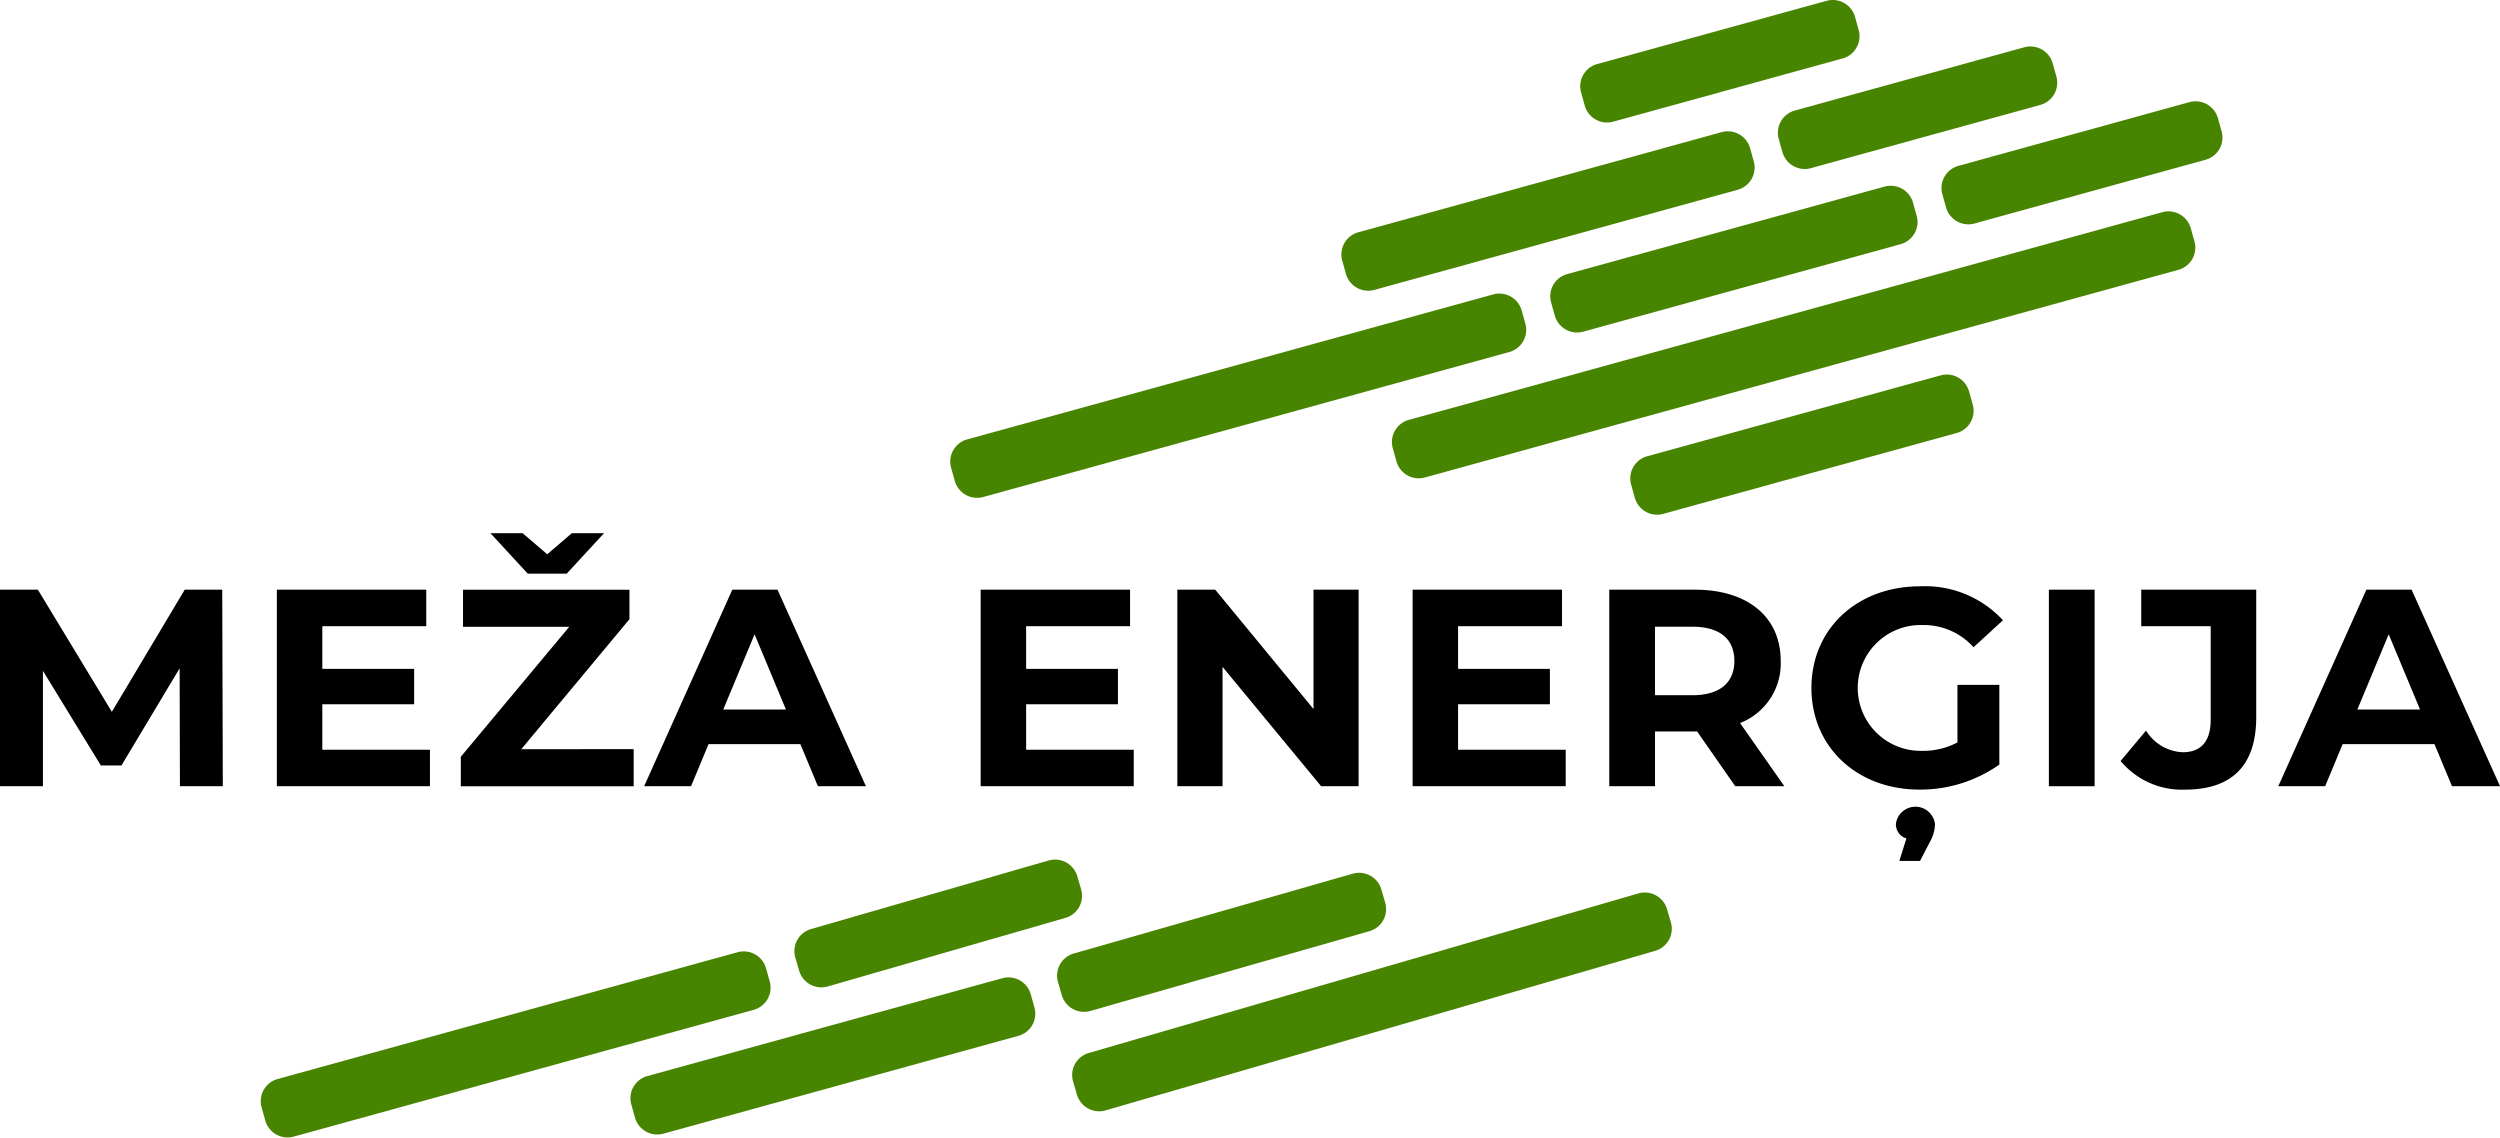 <svg xmlns="http://www.w3.org/2000/svg" width="200" height="91" viewBox="0 0 200 91">
  <g id="meza-energija-logo" transform="translate(-1 -1)">
    <path id="Path_1" data-name="Path 1" d="M315.751,41.69a1.838,1.838,0,0,1-1.286,2.258L254.182,60.563a1.853,1.853,0,0,1-2.272-1.278l-.3-1.073a1.839,1.839,0,0,1,1.286-2.258l60.284-16.615a1.852,1.852,0,0,1,2.272,1.278Z" transform="translate(-139.191 -21.364)" fill="#478400"/>
    <path id="Path_2" data-name="Path 2" d="M309.363,37.048a1.839,1.839,0,0,1-1.286,2.258l-25.394,7a1.852,1.852,0,0,1-2.271-1.278l-.3-1.073A1.838,1.838,0,0,1,281.4,41.7l25.394-7a1.852,1.852,0,0,1,2.271,1.278Z" transform="translate(-155.026 -18.773)" fill="#478400"/>
    <path id="Path_3" data-name="Path 3" d="M372.882,21.763a1.839,1.839,0,0,1-1.286,2.258l-18.488,5.1a1.852,1.852,0,0,1-2.272-1.278l-.3-1.073a1.839,1.839,0,0,1,1.285-2.259l18.488-5.1a1.853,1.853,0,0,1,2.272,1.278Z" transform="translate(-194.15 -10.241)" fill="#478400"/>
    <path id="Path_4" data-name="Path 4" d="M275.441,27.194a1.839,1.839,0,0,1-1.286,2.258l-29.07,8.012a1.853,1.853,0,0,1-2.272-1.278l-.3-1.073a1.839,1.839,0,0,1,1.286-2.258l29.071-8.012a1.852,1.852,0,0,1,2.272,1.278Z" transform="translate(-134.137 -13.272)" fill="#478400"/>
    <path id="Path_5" data-name="Path 5" d="M343.3,11.833a1.84,1.84,0,0,1-1.286,2.258l-18.36,5.06a1.852,1.852,0,0,1-2.272-1.278l-.3-1.073a1.839,1.839,0,0,1,1.286-2.258l18.36-5.06A1.852,1.852,0,0,1,343,10.76Z" transform="translate(-177.786 -4.698)" fill="#478400"/>
    <path id="Path_6" data-name="Path 6" d="M307.714,3.417a1.839,1.839,0,0,1-1.286,2.258l-18.36,5.06A1.852,1.852,0,0,1,285.8,9.458l-.3-1.073a1.839,1.839,0,0,1,1.286-2.259l18.36-5.06a1.852,1.852,0,0,1,2.272,1.278Z" transform="translate(-158.017 0)" fill="#478400"/>
    <path id="Path_7" data-name="Path 7" d="M321.85,71.241a1.839,1.839,0,0,1-1.286,2.258L297.085,79.97a1.852,1.852,0,0,1-2.272-1.278l-.3-1.073a1.839,1.839,0,0,1,1.286-2.258l23.478-6.471a1.852,1.852,0,0,1,2.272,1.278Z" transform="translate(-163.026 -37.86)" fill="#478400"/>
    <path id="Path_8" data-name="Path 8" d="M88.656,175.7a1.839,1.839,0,0,1-1.286,2.258L50.572,188.1a1.852,1.852,0,0,1-2.272-1.278l-.3-1.073a1.838,1.838,0,0,1,1.285-2.258l36.8-10.142a1.852,1.852,0,0,1,2.272,1.279Z" transform="translate(-26.075 -96.171)" fill="#478400"/>
    <path id="Path_9" data-name="Path 9" d="M166.93,159.04a1.838,1.838,0,0,1-1.258,2.273L146.659,166.8a1.853,1.853,0,0,1-2.287-1.251l-.312-1.069a1.839,1.839,0,0,1,1.258-2.273l19.012-5.485a1.853,1.853,0,0,1,2.287,1.251Z" transform="translate(-79.437 -86.883)" fill="#478400"/>
    <path id="Path_10" data-name="Path 10" d="M146.8,180.4a1.839,1.839,0,0,1-1.286,2.258l-28.4,7.827a1.852,1.852,0,0,1-2.272-1.278l-.3-1.073a1.839,1.839,0,0,1,1.286-2.258l28.4-7.827a1.852,1.852,0,0,1,2.272,1.279Z" transform="translate(-63.041 -98.791)" fill="#478400"/>
    <path id="Path_11" data-name="Path 11" d="M217.526,161.446a1.839,1.839,0,0,1-1.264,2.271L193.938,170.1a1.852,1.852,0,0,1-2.284-1.256l-.31-1.07a1.838,1.838,0,0,1,1.263-2.27l22.324-6.386a1.853,1.853,0,0,1,2.284,1.256Z" transform="translate(-105.707 -88.223)" fill="#478400"/>
    <path id="Path_12" data-name="Path 12" d="M241.889,165a1.838,1.838,0,0,1-1.254,2.275l-43.969,12.766a1.853,1.853,0,0,1-2.289-1.247l-.314-1.069a1.837,1.837,0,0,1,1.254-2.275l43.969-12.766a1.852,1.852,0,0,1,2.289,1.247Z" transform="translate(-107.217 -90.21)" fill="#478400"/>
    <path id="Path_13" data-name="Path 13" d="M218.058,56.577a1.839,1.839,0,0,1-1.286,2.258l-42.087,11.6a1.852,1.852,0,0,1-2.272-1.278l-.3-1.073a1.839,1.839,0,0,1,1.285-2.258l42.088-11.6a1.853,1.853,0,0,1,2.272,1.278Z" transform="translate(-95.026 -29.674)" fill="#478400"/>
    <path id="Path_14" data-name="Path 14" d="M15.394,123.5l-.023-9.434-4.654,7.772H9.066l-4.632-7.569V123.5H1V107.777H4.028l5.92,9.771,5.831-9.771h3l.046,15.724Z" transform="translate(0 -59.603)"/>
    <path id="Path_15" data-name="Path 15" d="M63.083,120.58V123.5H50.836V107.777H62.788v2.92H54.472v3.414h7.345v2.831H54.472v3.639Z" transform="translate(-27.687 -59.603)"/>
    <path id="Path_16" data-name="Path 16" d="M97.773,114.831V117.8H83.943v-2.359l8.677-10.4h-8.5v-2.965H97.435v2.358l-8.655,10.4ZM89.3,100.791l-2.984-3.234h2.576l1.966,1.685,1.966-1.685H95.4l-2.984,3.234Z" transform="translate(-46.079 -53.899)"/>
    <path id="Path_17" data-name="Path 17" d="M129.444,120.132H122.1l-1.4,3.369h-3.751L124,107.778h3.616l7.073,15.723h-3.842Zm-1.153-2.764-2.508-6.02-2.508,6.02Z" transform="translate(-64.416 -59.604)"/>
    <path id="Path_18" data-name="Path 18" d="M189.764,120.58V123.5H177.517V107.777h11.954v2.92h-8.316v3.414H188.5v2.831h-7.344v3.639Z" transform="translate(-98.065 -59.603)"/>
    <path id="Path_19" data-name="Path 19" d="M227.417,107.777V123.5h-3l-7.886-9.547V123.5h-3.615V107.777h3.028l7.863,9.547v-9.547Z" transform="translate(-117.728 -59.603)"/>
    <path id="Path_20" data-name="Path 20" d="M267.518,120.58V123.5H255.271V107.777h11.952v2.92h-8.315v3.414h7.345v2.831h-7.345v3.639Z" transform="translate(-141.262 -59.603)"/>
    <path id="Path_21" data-name="Path 21" d="M300.744,123.5l-3.05-4.38h-3.368v4.38h-3.659V107.778h6.846c4.225,0,6.87,2.179,6.87,5.706a5.113,5.113,0,0,1-3.254,4.964l3.547,5.054Zm-3.435-12.759h-2.984v5.481h2.984c2.236,0,3.366-1.033,3.366-2.74,0-1.73-1.13-2.741-3.366-2.741" transform="translate(-160.926 -59.604)"/>
    <path id="Path_22" data-name="Path 22" d="M338.759,115.05H342.1v6.379a10.956,10.956,0,0,1-6.4,2c-4.971,0-8.632-3.392-8.632-8.131s3.661-8.132,8.7-8.132a8.455,8.455,0,0,1,6.62,2.718l-2.35,2.156a5.364,5.364,0,0,0-4.089-1.774,5.033,5.033,0,1,0-.046,10.063,5.83,5.83,0,0,0,2.847-.674V115.05Zm-1.808,11.1a2.968,2.968,0,0,1-.405,1.46l-.792,1.528H334.1l.565-1.8a1.17,1.17,0,0,1-.836-1.191,1.575,1.575,0,0,1,3.117,0" transform="translate(-181.153 -59.262)"/>
    <rect id="Rectangle_2" data-name="Rectangle 2" width="3.66" height="15.724" transform="translate(164.91 48.174)"/>
    <path id="Path_23" data-name="Path 23" d="M382.711,121.479l2.033-2.425a3.638,3.638,0,0,0,2.938,1.729c1.468,0,2.236-.876,2.236-2.605V110.7H384.36v-2.92h9.2v10.2c0,3.886-1.966,5.795-5.7,5.795a6.378,6.378,0,0,1-5.15-2.292" transform="translate(-212.062 -59.604)"/>
    <path id="Path_24" data-name="Path 24" d="M423.584,120.132H416.24l-1.4,3.369h-3.75l7.049-15.723h3.616l7.073,15.723h-3.842Zm-1.153-2.764-2.508-6.02-2.508,6.02Z" transform="translate(-227.827 -59.604)"/>
  </g>
</svg>
